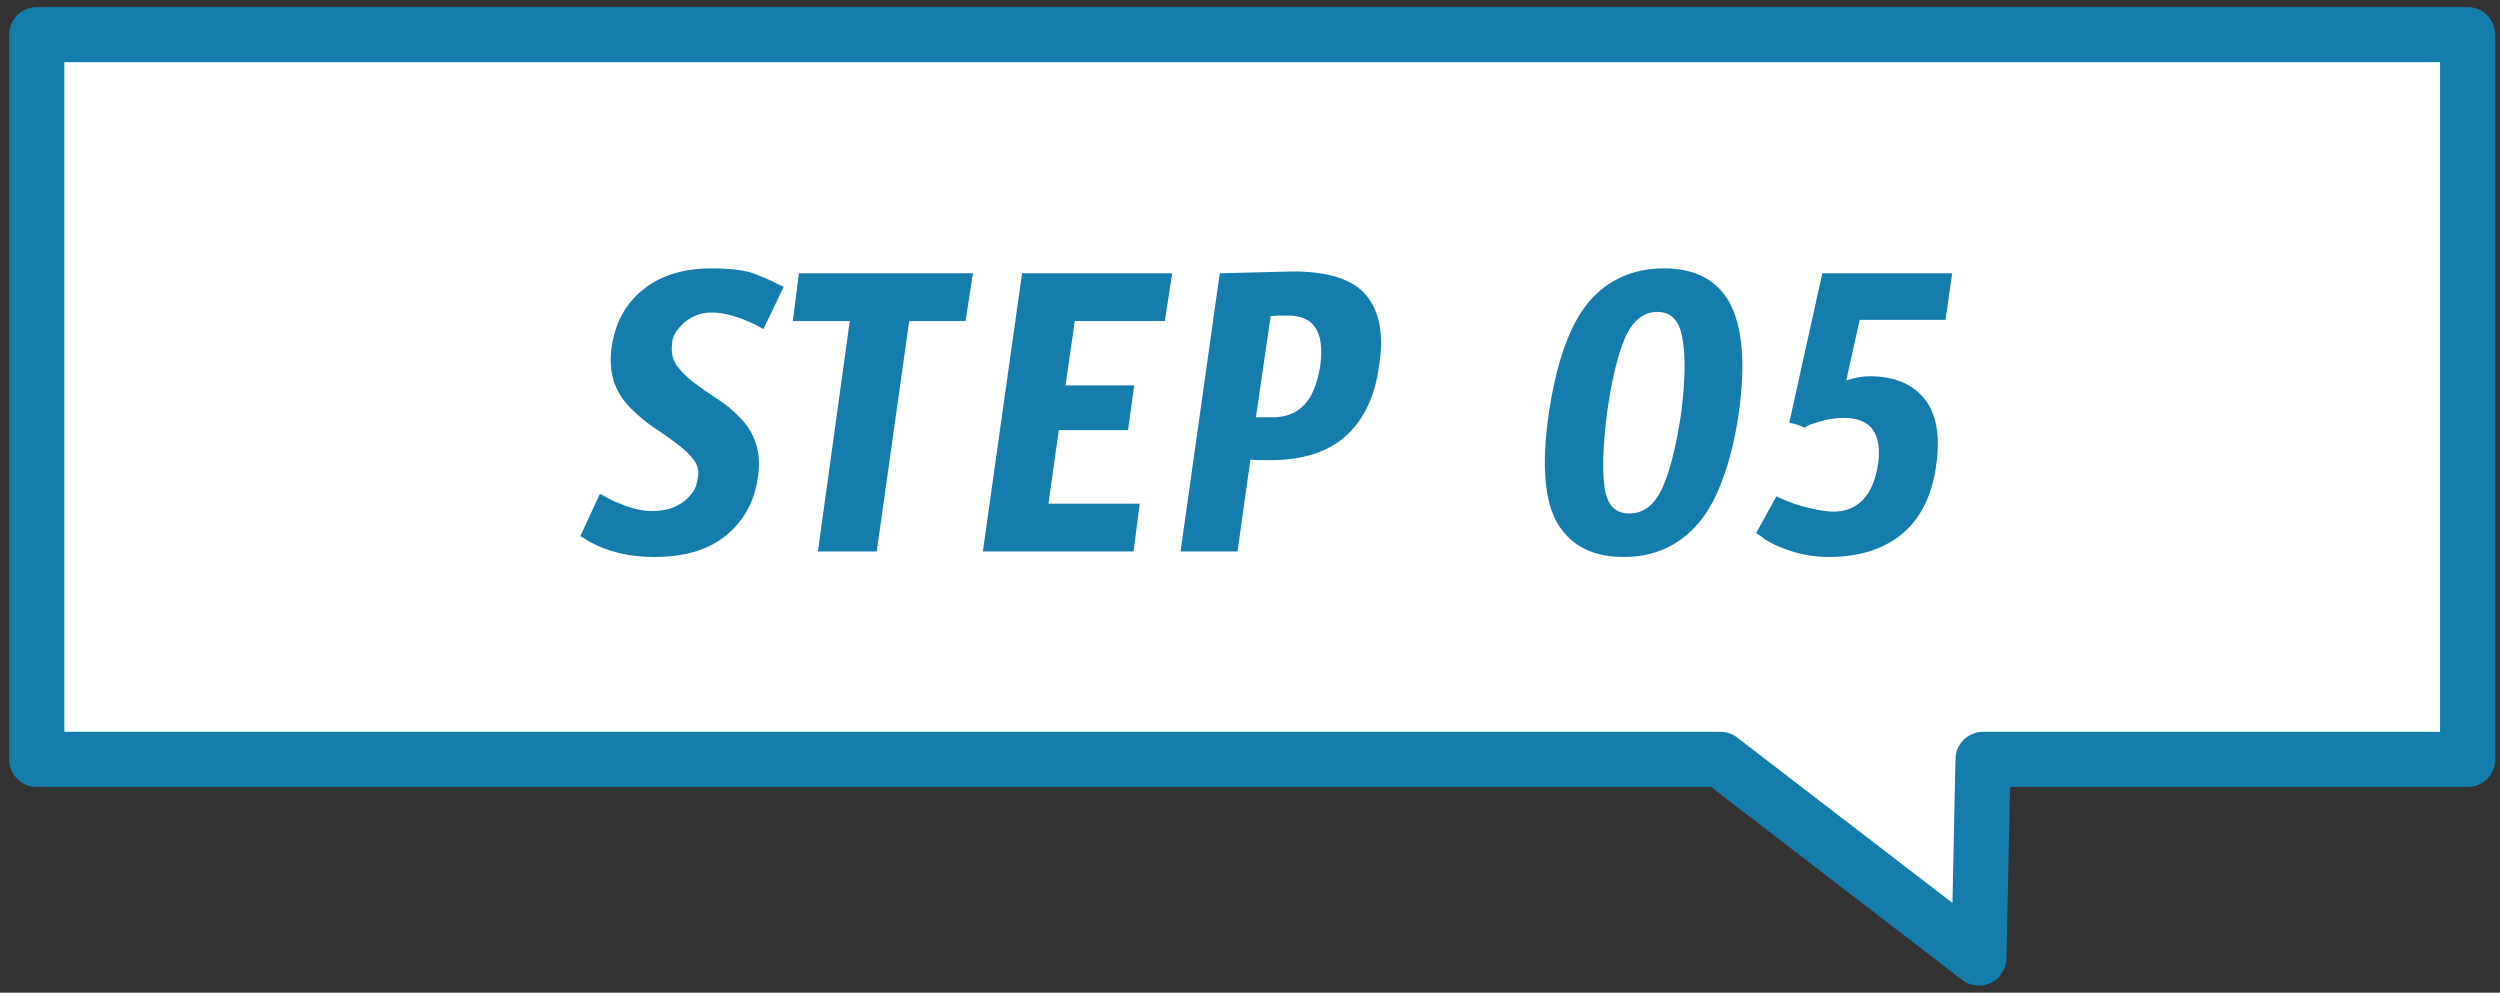 <svg width="136" height="54" viewBox="0 0 136 54" fill="none" xmlns="http://www.w3.org/2000/svg">
<rect x="0" y="0" width="136" height="54" fill="#333333" stroke="none"/>
<g clip-path="url(#clip0_255_912)">
<path d="M134.118 1.885H1.879V41.31H93.465L107.53 52.115L107.756 41.31H134.118V1.885Z" fill="white"/>
<path d="M134.239 1.885H2V41.31H93.586L107.651 52.115L107.877 41.31H134.239V1.885Z" stroke="#157DAC" stroke-width="3" stroke-linecap="round" stroke-linejoin="round"/>
<path d="M38.7 14.6C39.767 14.6 40.556 14.7 41.067 14.9C41.578 15.1 41.933 15.256 42.133 15.367C42.356 15.478 42.522 15.556 42.633 15.6L41.533 17.9L41.1 17.667C40.189 17.222 39.389 17 38.7 17C38.122 17 37.611 17.2 37.167 17.6C36.767 17.978 36.567 18.333 36.567 18.667C36.5 19.133 36.578 19.533 36.8 19.867C37.044 20.2 37.356 20.511 37.733 20.8C38.111 21.089 38.522 21.378 38.967 21.667C39.433 21.956 39.844 22.289 40.2 22.667C41.089 23.533 41.433 24.622 41.233 25.933C41.056 27.244 40.489 28.3 39.533 29.1C38.578 29.9 37.267 30.3 35.6 30.3C34.244 30.3 33.067 30.022 32.067 29.467C31.867 29.333 31.7 29.233 31.567 29.167L32.633 26.867C32.744 26.911 32.889 26.989 33.067 27.1C33.267 27.211 33.489 27.311 33.733 27.4C34.356 27.667 34.933 27.8 35.467 27.8C36.444 27.8 37.178 27.467 37.667 26.8C37.822 26.6 37.922 26.322 37.967 25.967C38.033 25.589 37.944 25.256 37.7 24.967C37.456 24.656 37.144 24.367 36.767 24.1C36.389 23.811 35.978 23.522 35.533 23.233C35.089 22.922 34.678 22.578 34.3 22.2C33.433 21.333 33.089 20.244 33.267 18.933C33.444 17.6 34.011 16.544 34.967 15.767C35.922 14.989 37.167 14.6 38.7 14.6ZM52.527 17.467H49.461L47.694 30H44.494L46.227 17.467H43.127L43.461 14.867H52.927L52.527 17.467ZM53.467 30L55.6 14.867H63.767L63.367 17.467H58.467L57.967 20.967H61.7L61.367 23.4H57.6L57.034 27.4H62L61.667 30H53.467ZM70.089 17.167C69.933 17.167 69.778 17.167 69.622 17.167C69.466 17.167 69.3 17.178 69.122 17.2L68.322 22.7H69.222C70.289 22.7 71.033 22.211 71.455 21.233C71.611 20.878 71.733 20.433 71.822 19.9C72.066 18.078 71.489 17.167 70.089 17.167ZM66.355 14.867L70.322 14.767C72.278 14.767 73.611 15.2 74.322 16.067C75.055 16.933 75.289 18.211 75.022 19.9C74.778 21.7 74.089 23.044 72.955 23.933C72 24.667 70.711 25.033 69.089 25.033C68.911 25.033 68.733 25.033 68.555 25.033C68.377 25.033 68.2 25.022 68.022 25L67.322 30H64.222L66.355 14.867ZM91.457 22.467C91.679 20.711 91.701 19.356 91.523 18.4C91.368 17.444 90.912 16.967 90.156 16.967C89.401 16.967 88.812 17.444 88.39 18.4C87.99 19.356 87.668 20.711 87.423 22.467C87.201 24.222 87.156 25.578 87.29 26.533C87.423 27.467 87.868 27.933 88.623 27.933C89.401 27.933 90.001 27.478 90.423 26.567C90.845 25.633 91.19 24.267 91.457 22.467ZM94.59 22.467C94.39 23.844 94.101 25.033 93.723 26.033C93.368 27.033 92.923 27.844 92.39 28.467C91.345 29.689 89.99 30.3 88.323 30.3C86.656 30.3 85.457 29.689 84.723 28.467C84.012 27.244 83.856 25.244 84.257 22.467C84.679 19.667 85.401 17.656 86.423 16.433C87.468 15.211 88.834 14.6 90.523 14.6C92.212 14.6 93.401 15.222 94.09 16.467C94.801 17.8 94.968 19.8 94.59 22.467ZM98.168 23.267C97.901 23.133 97.623 23.044 97.334 23L99.134 14.867H106.201L105.834 17.4H101.168L100.434 20.7C100.901 20.544 101.323 20.467 101.701 20.467C103.012 20.467 104.001 20.867 104.668 21.667C105.334 22.467 105.557 23.667 105.334 25.267C105.112 26.978 104.457 28.267 103.368 29.133C102.368 29.911 101.068 30.3 99.468 30.3C98.557 30.3 97.657 30.111 96.768 29.733C96.457 29.6 96.201 29.467 96.001 29.333C95.801 29.178 95.646 29.067 95.534 29L96.634 27C97.234 27.289 97.823 27.5 98.401 27.633C98.979 27.767 99.412 27.833 99.701 27.833C101.079 27.833 101.901 26.967 102.168 25.233C102.39 23.567 101.768 22.733 100.301 22.733C99.857 22.733 99.423 22.8 99.001 22.933C98.579 23.044 98.301 23.156 98.168 23.267Z" fill="#157DAC"/>
</g>
<defs>
<clipPath id="clip0_255_912">
<rect width="136" height="54" fill="white"/>
</clipPath>
</defs>
</svg>
